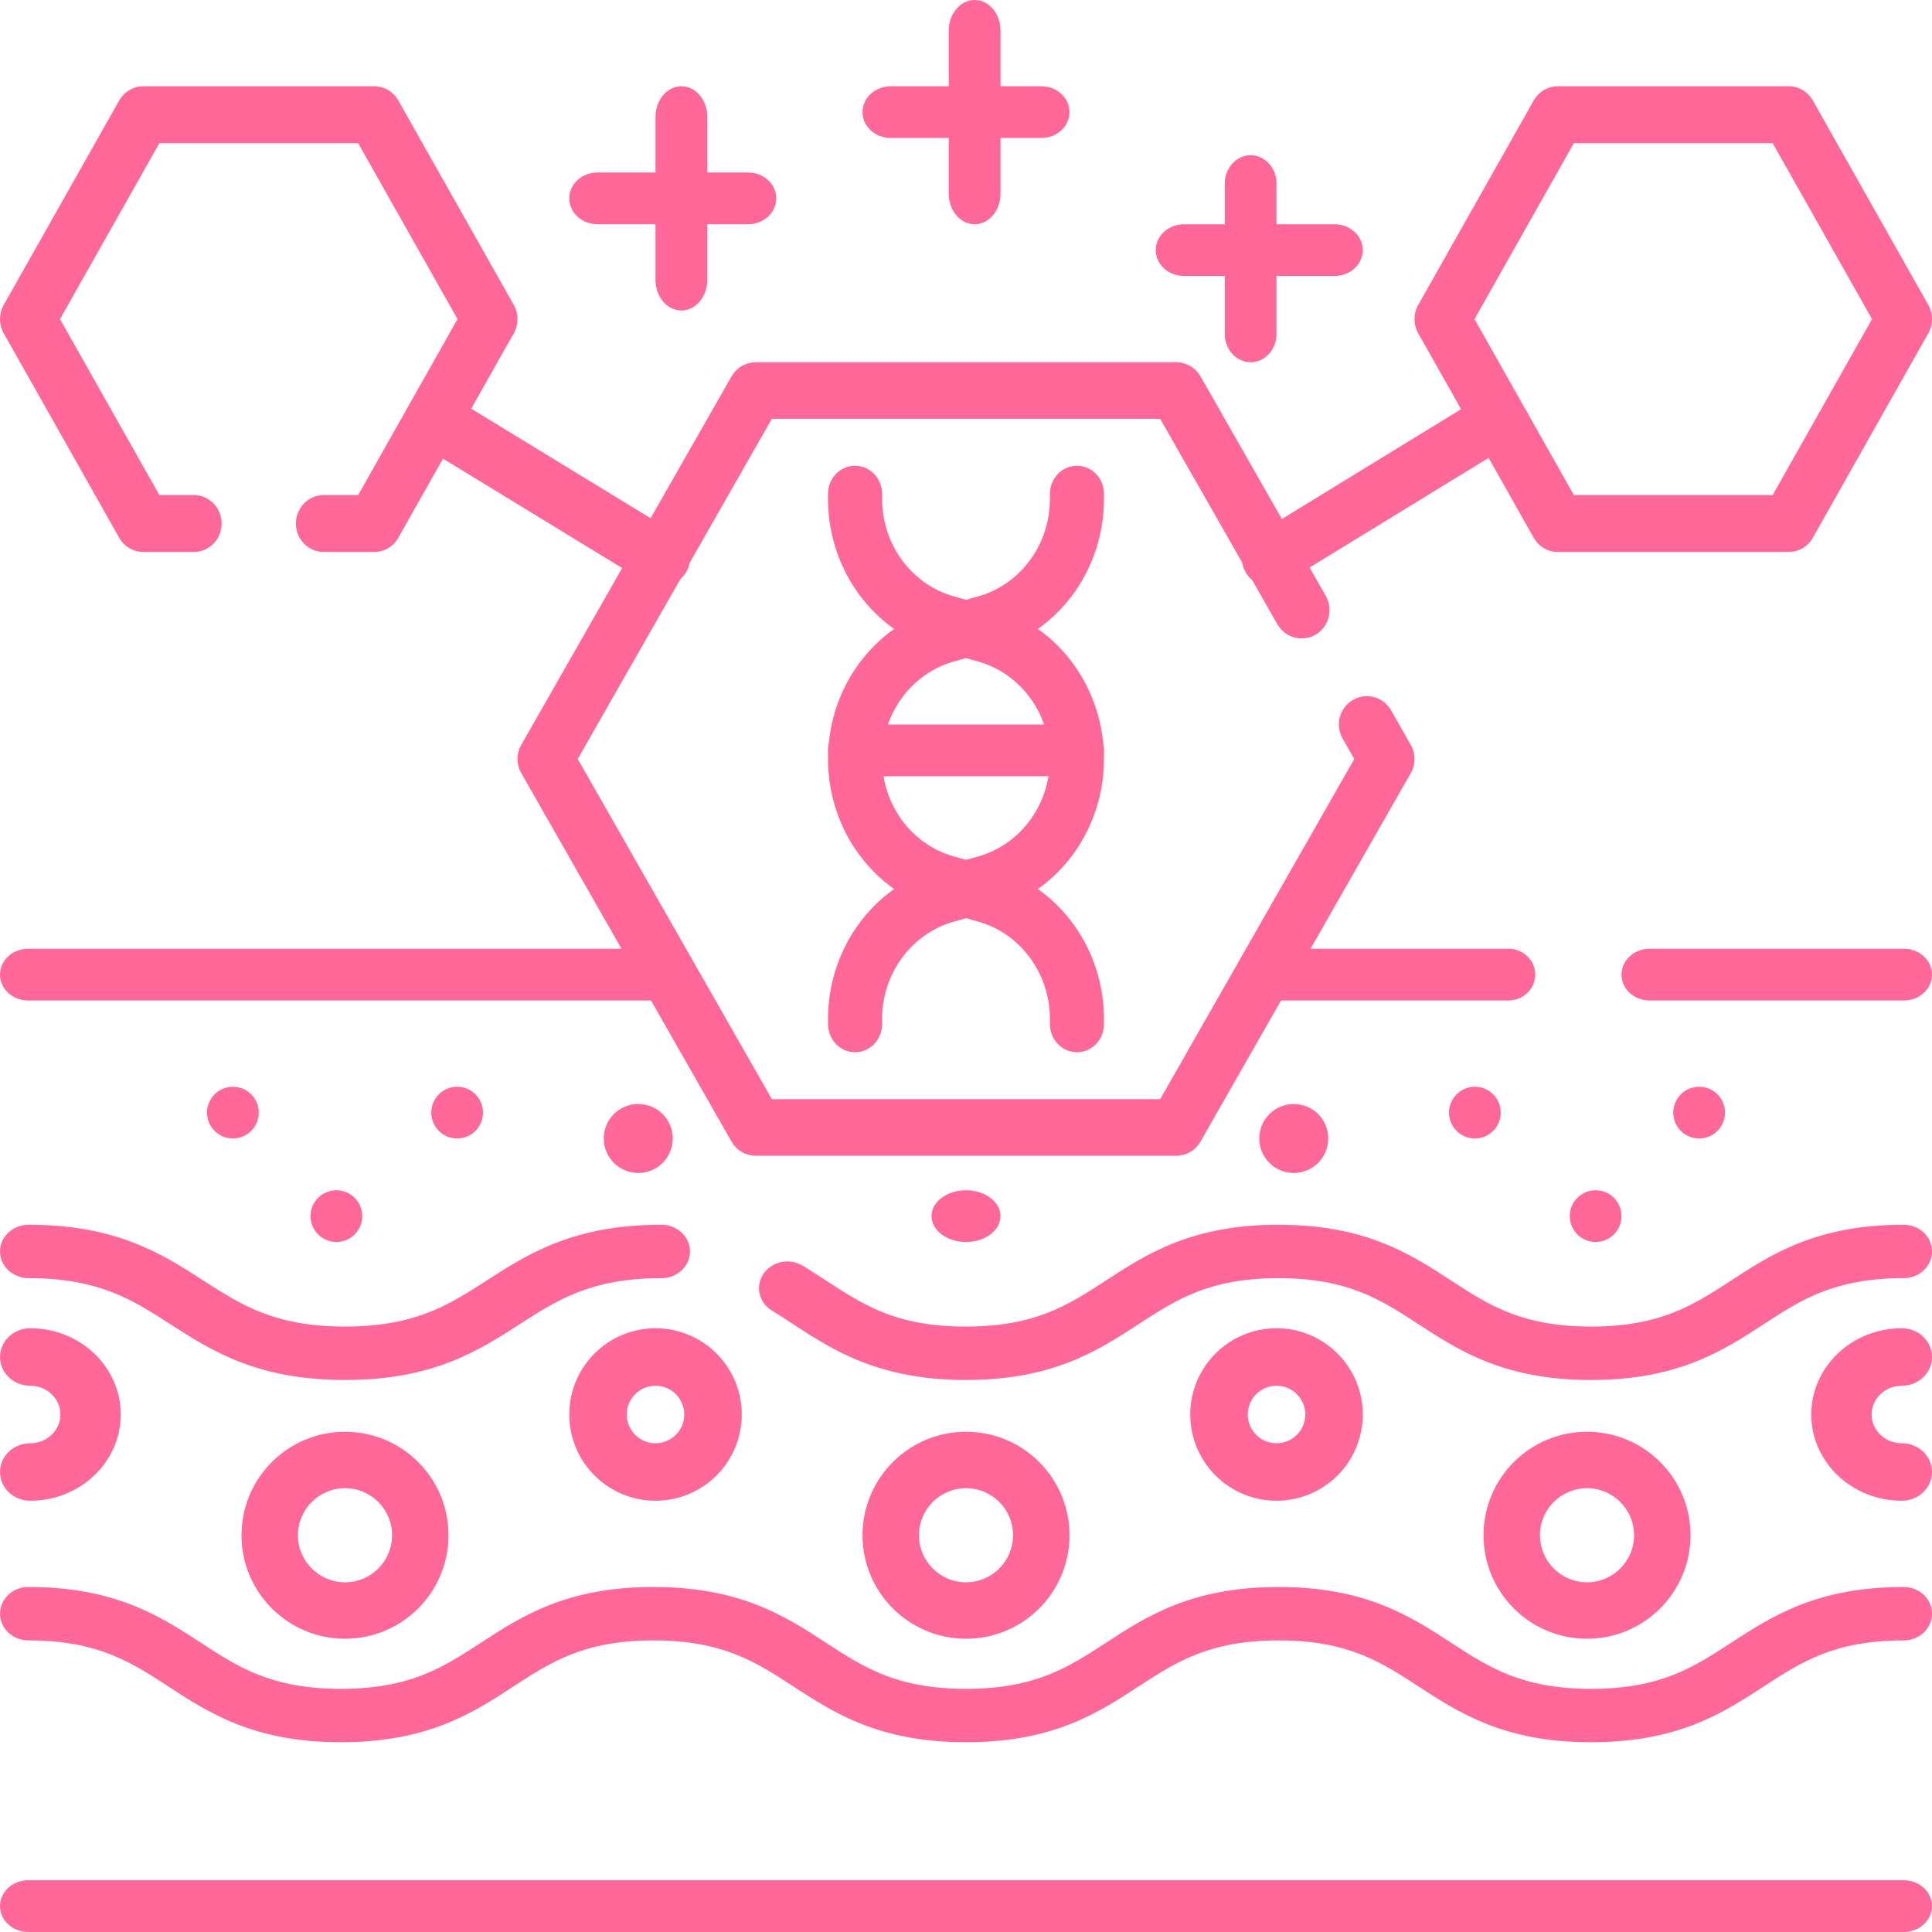 <svg width="92" height="92" viewBox="0 0 92 92" fill="none" xmlns="http://www.w3.org/2000/svg">
<path d="M19.928 19.528C20.324 18.914 21.143 18.715 21.787 19.065L21.848 19.101L32.204 25.425L32.264 25.463C32.868 25.875 33.04 26.679 32.644 27.294C32.248 27.908 31.428 28.107 30.785 27.757L30.723 27.721L20.367 21.397L20.307 21.359C19.704 20.947 19.532 20.143 19.928 19.528Z" fill="#FF6898"/>
<path d="M17.819 4.107L17.863 4.108C18.32 4.123 18.738 4.378 18.967 4.785L24.465 14.519C24.695 14.925 24.702 15.422 24.487 15.834L24.465 15.874L18.967 25.608C18.731 26.027 18.293 26.285 17.819 26.285H15.415C14.683 26.285 14.089 25.679 14.089 24.93C14.089 24.182 14.683 23.575 15.415 23.575H17.054L21.786 15.196L17.054 6.818H7.589L2.857 15.196L7.589 23.575H9.228L9.296 23.576C9.996 23.613 10.553 24.205 10.553 24.93C10.553 25.655 9.996 26.247 9.296 26.284L9.228 26.285H6.824C6.35 26.285 5.912 26.027 5.675 25.608L0.178 15.874C-0.059 15.455 -0.059 14.938 0.178 14.519L5.675 4.785L5.698 4.746C5.94 4.349 6.365 4.107 6.824 4.107H17.819Z" fill="#FF6898"/>
<path d="M70.272 19.061C70.897 18.72 71.694 18.913 72.079 19.512C72.476 20.13 72.285 20.946 71.651 21.334L61.216 27.727C60.583 28.114 59.747 27.928 59.35 27.31C58.953 26.692 59.144 25.876 59.777 25.488L70.213 19.095L70.272 19.061Z" fill="#FF6898"/>
<path d="M90.652 89.536C91.397 89.536 92 90.087 92 90.768C92 91.448 91.397 92 90.652 92H1.348C0.603 92 0 91.448 0 90.768C0 90.087 0.603 89.536 1.348 89.536H90.652Z" fill="#FF6898"/>
<path d="M90.663 45.179L90.731 45.18C91.438 45.213 92 45.752 92 46.411C92 47.07 91.438 47.608 90.731 47.641L90.663 47.643H78.552C77.813 47.643 77.214 47.091 77.214 46.411C77.214 45.73 77.813 45.179 78.552 45.179H90.663Z" fill="#FF6898"/>
<path d="M71.824 45.179L71.89 45.18C72.568 45.213 73.107 45.752 73.107 46.411C73.107 47.07 72.568 47.608 71.89 47.641L71.824 47.643H60.426C59.717 47.643 59.143 47.091 59.143 46.411C59.143 45.73 59.717 45.179 60.426 45.179H71.824Z" fill="#FF6898"/>
<path d="M31.522 45.179L31.59 45.18C32.296 45.213 32.857 45.752 32.857 46.411C32.857 47.07 32.296 47.608 31.59 47.641L31.522 47.643H1.335C0.598 47.643 0 47.091 0 46.411C0 45.73 0.598 45.179 1.335 45.179H31.522Z" fill="#FF6898"/>
<path d="M90.652 58.321C91.397 58.321 92 58.891 92 59.593C92 60.296 91.397 60.865 90.652 60.865C88.958 60.865 87.739 61.139 86.748 61.526C85.736 61.922 84.915 62.452 83.974 63.065C83.054 63.664 82.014 64.346 80.7 64.86C79.365 65.382 77.793 65.714 75.765 65.714C73.737 65.714 72.165 65.382 70.83 64.86C69.516 64.346 68.476 63.664 67.556 63.065C66.615 62.451 65.795 61.922 64.783 61.526C63.792 61.139 62.573 60.865 60.88 60.865C59.186 60.865 57.967 61.139 56.976 61.526C55.963 61.922 55.143 62.452 54.202 63.065C53.282 63.664 52.242 64.346 50.928 64.86C49.592 65.382 48.02 65.714 45.993 65.714C41.24 65.714 39.053 63.843 36.963 62.536L36.761 62.411L36.703 62.374C36.124 61.982 35.967 61.225 36.358 60.653C36.748 60.081 37.543 59.903 38.161 60.238L38.221 60.273L38.445 60.41C40.734 61.833 42.183 63.17 45.993 63.17C47.687 63.17 48.906 62.896 49.897 62.509C50.909 62.114 51.73 61.584 52.671 60.971C53.59 60.372 54.631 59.689 55.944 59.176C57.28 58.654 58.852 58.321 60.88 58.321C62.907 58.321 64.479 58.654 65.814 59.176C67.127 59.689 68.168 60.372 69.088 60.971C70.028 61.584 70.849 62.114 71.861 62.509C72.852 62.896 74.071 63.17 75.765 63.17C77.459 63.17 78.678 62.896 79.669 62.509C80.681 62.114 81.502 61.584 82.443 60.971C83.363 60.372 84.403 59.689 85.717 59.176C87.052 58.654 88.624 58.321 90.652 58.321Z" fill="#FF6898"/>
<path d="M31.493 58.321L31.564 58.323C32.284 58.357 32.857 58.913 32.857 59.593C32.857 60.274 32.284 60.83 31.564 60.864L31.493 60.865H31.49C29.776 60.865 28.543 61.139 27.54 61.526C26.516 61.922 25.686 62.451 24.734 63.065C23.803 63.664 22.75 64.346 21.421 64.86C20.07 65.382 18.479 65.714 16.427 65.714C14.375 65.714 12.785 65.382 11.434 64.86C10.105 64.346 9.052 63.664 8.121 63.065C7.169 62.452 6.339 61.922 5.314 61.526C4.312 61.139 3.078 60.865 1.364 60.865C0.611 60.865 0 60.296 0 59.593C0 58.891 0.611 58.321 1.364 58.321C3.416 58.321 5.007 58.654 6.358 59.176C7.687 59.689 8.74 60.372 9.671 60.971C10.623 61.584 11.453 62.114 12.477 62.509C13.48 62.896 14.713 63.17 16.427 63.17C18.141 63.17 19.375 62.896 20.377 62.509C21.402 62.114 22.232 61.584 23.184 60.971C24.115 60.372 25.168 59.689 26.496 59.176C27.848 58.654 29.438 58.321 31.49 58.321H31.493Z" fill="#FF6898"/>
<path d="M90.652 75.571C91.397 75.571 92 76.141 92 76.843C92 77.546 91.397 78.115 90.652 78.115C88.959 78.115 87.74 78.389 86.749 78.776C85.737 79.172 84.917 79.701 83.976 80.314C83.056 80.914 82.016 81.596 80.702 82.11C79.367 82.632 77.795 82.964 75.768 82.964C73.74 82.964 72.168 82.632 70.833 82.11C69.519 81.596 68.479 80.914 67.559 80.314C66.618 79.701 65.798 79.172 64.786 78.776C63.796 78.389 62.577 78.115 60.883 78.115C59.189 78.115 57.97 78.389 56.98 78.776C55.968 79.172 55.147 79.701 54.207 80.314C53.287 80.914 52.247 81.596 50.933 82.11C49.598 82.632 48.026 82.964 45.999 82.964C43.971 82.964 42.4 82.632 41.064 82.11C39.751 81.596 38.711 80.913 37.791 80.314C36.85 79.701 36.03 79.172 35.018 78.776C34.028 78.389 32.809 78.115 31.115 78.115C29.422 78.115 28.203 78.389 27.212 78.776C26.2 79.172 25.38 79.701 24.439 80.314C23.519 80.914 22.479 81.596 21.166 82.11C19.83 82.632 18.259 82.964 16.231 82.964C14.204 82.964 12.632 82.632 11.297 82.11C9.984 81.596 8.943 80.913 8.024 80.314C7.083 79.701 6.263 79.172 5.25 78.776C4.26 78.389 3.041 78.115 1.348 78.115C0.603 78.115 0 77.546 0 76.843C0 76.141 0.603 75.571 1.348 75.571C3.375 75.571 4.947 75.904 6.282 76.426C7.595 76.939 8.636 77.622 9.555 78.221C10.496 78.834 11.316 79.364 12.329 79.76C13.319 80.147 14.538 80.421 16.231 80.421C17.925 80.421 19.144 80.147 20.134 79.76C21.146 79.364 21.967 78.834 22.907 78.221C23.827 77.622 24.867 76.939 26.181 76.426C27.516 75.904 29.088 75.571 31.115 75.571C33.143 75.571 34.714 75.904 36.05 76.426C37.363 76.939 38.403 77.622 39.323 78.221C40.264 78.834 41.084 79.364 42.096 79.76C43.086 80.147 44.305 80.421 45.999 80.421C47.692 80.421 48.911 80.147 49.902 79.76C50.914 79.364 51.734 78.834 52.675 78.221C53.595 77.622 54.635 76.939 55.948 76.426C57.284 75.904 58.855 75.571 60.883 75.571C62.91 75.571 64.482 75.904 65.817 76.426C67.131 76.939 68.171 77.622 69.091 78.221C70.032 78.834 70.852 79.364 71.864 79.76C72.855 80.147 74.074 80.421 75.768 80.421C77.461 80.421 78.68 80.147 79.671 79.76C80.683 79.364 81.503 78.834 82.444 78.221C83.364 77.622 84.404 76.939 85.718 76.426C87.053 75.904 88.625 75.571 90.652 75.571Z" fill="#FF6898"/>
<path d="M48.24 73.107C48.24 71.87 47.237 70.867 46 70.867C44.763 70.867 43.76 71.87 43.76 73.107C43.76 74.344 44.763 75.347 46 75.347C47.237 75.347 48.24 74.344 48.24 73.107ZM50.929 73.107C50.929 75.829 48.722 78.036 46 78.036C43.278 78.036 41.072 75.829 41.072 73.107C41.072 70.385 43.278 68.179 46 68.179C48.722 68.179 50.929 70.385 50.929 73.107Z" fill="#FF6898"/>
<path d="M18.669 73.107C18.669 71.87 17.666 70.867 16.429 70.867C15.191 70.867 14.188 71.87 14.188 73.107C14.188 74.344 15.191 75.347 16.429 75.347C17.666 75.347 18.669 74.344 18.669 73.107ZM21.357 73.107C21.357 75.829 19.151 78.036 16.429 78.036C13.707 78.036 11.5 75.829 11.5 73.107C11.5 70.385 13.707 68.179 16.429 68.179C19.151 68.179 21.357 70.385 21.357 73.107Z" fill="#FF6898"/>
<path d="M77.812 73.107C77.812 71.87 76.809 70.867 75.571 70.867C74.334 70.867 73.331 71.87 73.331 73.107C73.331 74.344 74.334 75.347 75.571 75.347C76.809 75.347 77.812 74.344 77.812 73.107ZM80.5 73.107C80.5 75.829 78.293 78.036 75.571 78.036C72.849 78.036 70.643 75.829 70.643 73.107C70.643 70.385 72.849 68.179 75.571 68.179C78.293 68.179 80.5 70.385 80.5 73.107Z" fill="#FF6898"/>
<path d="M32.583 67.357C32.583 66.601 31.97 65.988 31.214 65.988C30.458 65.988 29.845 66.601 29.845 67.357C29.845 68.113 30.458 68.726 31.214 68.726C31.97 68.726 32.583 68.113 32.583 67.357ZM35.322 67.357C35.322 69.626 33.483 71.464 31.214 71.464C28.946 71.464 27.107 69.626 27.107 67.357C27.107 65.089 28.946 63.25 31.214 63.25C33.483 63.25 35.322 65.089 35.322 67.357Z" fill="#FF6898"/>
<path d="M62.155 67.357C62.155 66.601 61.542 65.988 60.786 65.988C60.029 65.988 59.417 66.601 59.417 67.357C59.417 68.113 60.029 68.726 60.786 68.726C61.542 68.726 62.155 68.113 62.155 67.357ZM64.893 67.357C64.893 69.626 63.054 71.464 60.786 71.464C58.517 71.464 56.678 69.626 56.678 67.357C56.678 65.089 58.517 63.25 60.786 63.25C63.054 63.25 64.893 65.089 64.893 67.357Z" fill="#FF6898"/>
<path d="M86.25 67.357C86.25 65.089 88.181 63.25 90.562 63.25C91.356 63.25 92 63.863 92 64.619C92 65.352 91.396 65.95 90.636 65.986L90.489 65.99C89.729 66.026 89.125 66.625 89.125 67.357C89.125 68.09 89.729 68.688 90.489 68.724L90.636 68.728C91.396 68.765 92 69.363 92 70.095C92 70.851 91.356 71.464 90.562 71.464C88.181 71.464 86.25 69.625 86.25 67.357Z" fill="#FF6898"/>
<path d="M2.875 67.357C2.875 66.625 2.271 66.026 1.511 65.99L1.364 65.986C0.604 65.95 0 65.352 0 64.619C0 63.863 0.644 63.25 1.438 63.25C3.819 63.25 5.75 65.089 5.75 67.357C5.75 69.625 3.819 71.464 1.438 71.464C0.644 71.464 0 70.851 0 70.095C0 69.363 0.604 68.765 1.364 68.728L1.511 68.724C2.271 68.688 2.875 68.09 2.875 67.357Z" fill="#FF6898"/>
<path d="M17.25 57.911C17.25 58.591 16.698 59.143 16.018 59.143C15.337 59.143 14.786 58.591 14.786 57.911C14.786 57.23 15.337 56.679 16.018 56.679C16.698 56.679 17.25 57.23 17.25 57.911Z" fill="#FF6898"/>
<path d="M23 52.982C23 53.663 22.448 54.214 21.768 54.214C21.087 54.214 20.536 53.663 20.536 52.982C20.536 52.302 21.087 51.75 21.768 51.75C22.448 51.75 23 52.302 23 52.982Z" fill="#FF6898"/>
<path d="M12.322 52.982C12.322 53.663 11.77 54.214 11.089 54.214C10.409 54.214 9.857 53.663 9.857 52.982C9.857 52.302 10.409 51.75 11.089 51.75C11.77 51.75 12.322 52.302 12.322 52.982Z" fill="#FF6898"/>
<path d="M47.643 57.911C47.643 58.591 46.907 59.143 46 59.143C45.093 59.143 44.357 58.591 44.357 57.911C44.357 57.23 45.093 56.679 46 56.679C46.907 56.679 47.643 57.23 47.643 57.911Z" fill="#FF6898"/>
<path d="M77.214 57.911C77.214 58.591 76.663 59.143 75.982 59.143C75.302 59.143 74.75 58.591 74.75 57.911C74.75 57.23 75.302 56.679 75.982 56.679C76.663 56.679 77.214 57.23 77.214 57.911Z" fill="#FF6898"/>
<path d="M82.143 52.982C82.143 53.663 81.591 54.214 80.911 54.214C80.23 54.214 79.678 53.663 79.678 52.982C79.678 52.302 80.23 51.75 80.911 51.75C81.591 51.75 82.143 52.302 82.143 52.982Z" fill="#FF6898"/>
<path d="M71.464 52.982C71.464 53.663 70.913 54.214 70.232 54.214C69.552 54.214 69 53.663 69 52.982C69 52.302 69.552 51.75 70.232 51.75C70.913 51.75 71.464 52.302 71.464 52.982Z" fill="#FF6898"/>
<path d="M63.25 54.214C63.25 55.121 62.514 55.857 61.607 55.857C60.7 55.857 59.964 55.121 59.964 54.214C59.964 53.307 60.7 52.571 61.607 52.571C62.514 52.571 63.25 53.307 63.25 54.214Z" fill="#FF6898"/>
<path d="M32.036 54.214C32.036 55.121 31.3 55.857 30.393 55.857C29.485 55.857 28.75 55.121 28.75 54.214C28.75 53.307 29.485 52.571 30.393 52.571C31.3 52.571 32.036 53.307 32.036 54.214Z" fill="#FF6898"/>
<path d="M56.013 17.25L56.057 17.251C56.516 17.266 56.935 17.52 57.166 17.923L63.134 28.381L63.167 28.442C63.487 29.076 63.263 29.861 62.647 30.221C62.03 30.581 61.246 30.385 60.864 29.787L60.828 29.728L55.245 19.943H36.755L27.511 36.143L36.755 52.342H55.245L64.489 36.143L63.934 35.17L63.901 35.109C63.581 34.475 63.805 33.691 64.422 33.331C65.038 32.971 65.822 33.167 66.204 33.765L66.24 33.824L67.179 35.47C67.417 35.886 67.416 36.4 67.179 36.816L57.166 54.362C56.928 54.779 56.489 55.036 56.013 55.036H35.987C35.526 55.036 35.099 54.795 34.857 54.401L34.834 54.362L24.821 36.816C24.583 36.4 24.583 35.886 24.821 35.469L34.834 17.923L34.857 17.885C35.099 17.491 35.526 17.25 35.987 17.25H56.013Z" fill="#FF6898"/>
<path d="M85.176 4.107L85.221 4.108C85.677 4.123 86.095 4.378 86.325 4.785L91.822 14.519C92.059 14.938 92.059 15.455 91.822 15.874L86.325 25.608C86.088 26.027 85.65 26.285 85.176 26.285H74.181C73.707 26.285 73.269 26.027 73.033 25.608L67.535 15.874C67.298 15.455 67.298 14.938 67.535 14.519L73.033 4.785L73.055 4.746C73.297 4.349 73.722 4.107 74.181 4.107H85.176ZM70.214 15.196L74.946 23.575H84.411L89.143 15.196L84.411 6.818H74.946L70.214 15.196Z" fill="#FF6898"/>
<path d="M58.322 15.906V8.737C58.322 7.995 58.873 7.393 59.554 7.393C60.234 7.393 60.786 7.995 60.786 8.737V15.906C60.786 16.648 60.234 17.25 59.554 17.25C58.873 17.25 58.322 16.648 58.322 15.906Z" fill="#FF6898"/>
<path d="M63.549 10.679C64.291 10.679 64.893 11.23 64.893 11.911C64.893 12.591 64.291 13.143 63.549 13.143H56.38C55.637 13.143 55.036 12.591 55.036 11.911C55.036 11.23 55.637 10.679 56.38 10.679H63.549Z" fill="#FF6898"/>
<path d="M31.214 13.329V5.563C31.214 4.759 31.766 4.107 32.447 4.107C33.127 4.107 33.679 4.759 33.679 5.563V13.329C33.679 14.134 33.127 14.786 32.447 14.786C31.766 14.786 31.214 14.134 31.214 13.329Z" fill="#FF6898"/>
<path d="M45.178 9.222V1.456C45.178 0.652 45.73 0 46.411 0C47.091 0 47.643 0.652 47.643 1.456V9.222C47.643 10.027 47.091 10.679 46.411 10.679C45.73 10.679 45.178 10.027 45.178 9.222Z" fill="#FF6898"/>
<path d="M35.62 8.214C36.362 8.214 36.964 8.766 36.964 9.447C36.964 10.127 36.362 10.679 35.62 10.679H28.451C27.709 10.679 27.107 10.127 27.107 9.447C27.107 8.766 27.709 8.214 28.451 8.214H35.62Z" fill="#FF6898"/>
<path d="M49.584 4.107C50.327 4.107 50.929 4.659 50.929 5.339C50.929 6.02 50.327 6.571 49.584 6.571H42.416C41.673 6.571 41.072 6.02 41.072 5.339C41.072 4.659 41.673 4.107 42.416 4.107H49.584Z" fill="#FF6898"/>
<path d="M39.428 48.766V48.527C39.428 45.144 41.608 42.181 44.746 41.298L46.582 40.782L46.676 40.755C48.639 40.157 49.995 38.281 49.995 36.143C49.995 34.005 48.639 32.129 46.676 31.531L46.582 31.503L44.746 30.988C41.657 30.119 39.497 27.235 39.43 23.917L39.428 23.759V23.52C39.428 22.779 40.005 22.179 40.717 22.179C41.428 22.179 42.005 22.779 42.005 23.52V23.759L42.006 23.86C42.049 25.989 43.435 27.841 45.418 28.398L47.254 28.914L47.4 28.957C50.459 29.889 52.571 32.812 52.571 36.143C52.571 39.526 50.391 42.49 47.254 43.372V43.372L45.418 43.888C43.404 44.454 42.005 46.356 42.005 48.527V48.766L42.003 48.835C41.968 49.544 41.406 50.107 40.717 50.107C40.027 50.107 39.465 49.544 39.43 48.835L39.428 48.766Z" fill="#FF6898"/>
<path d="M49.995 48.766V48.527C49.995 46.39 48.639 44.513 46.676 43.915L46.582 43.888L44.746 43.372V43.372C41.608 42.49 39.428 39.526 39.428 36.143C39.428 32.759 41.608 29.796 44.746 28.914L46.582 28.398L46.676 28.371C48.639 27.773 49.995 25.896 49.995 23.759V23.52C49.995 22.779 50.572 22.179 51.283 22.179C51.995 22.179 52.571 22.779 52.571 23.52V23.759C52.571 27.09 50.459 30.013 47.4 30.945L47.254 30.988L45.418 31.503C43.404 32.069 42.005 33.971 42.005 36.143C42.005 38.315 43.404 40.216 45.418 40.782L47.254 41.298L47.4 41.341C50.459 42.273 52.571 45.197 52.571 48.527V48.766C52.571 49.507 51.995 50.107 51.283 50.107C50.572 50.107 49.995 49.507 49.995 48.766Z" fill="#FF6898"/>
<path d="M51.283 34.5L51.349 34.502C52.03 34.535 52.571 35.073 52.571 35.732C52.571 36.391 52.03 36.93 51.349 36.963L51.283 36.964H40.717C40.005 36.964 39.428 36.413 39.428 35.732C39.428 35.052 40.005 34.5 40.717 34.5H51.283Z" fill="#FF6898"/>
</svg>
